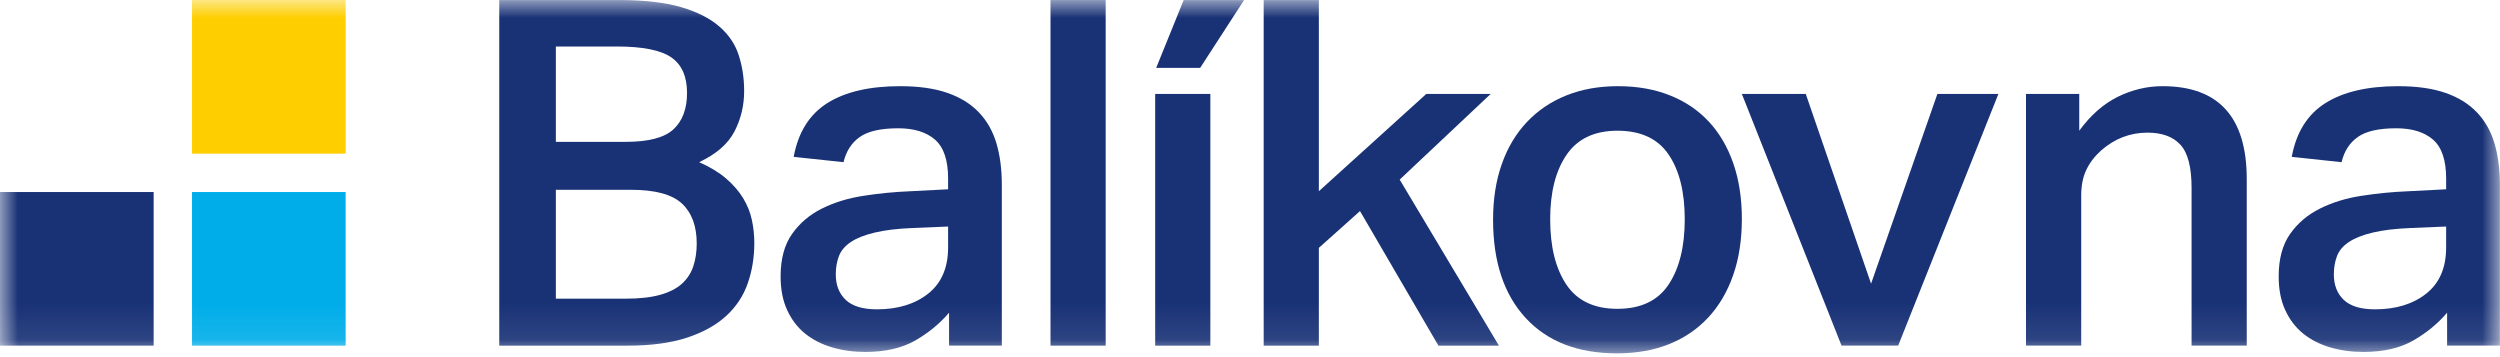 <svg width="70" height="10" viewBox="0 0 70 10" fill="none" xmlns="http://www.w3.org/2000/svg">
<mask id="mask0_218_18875" style="mask-type:luminance" maskUnits="userSpaceOnUse" x="0" y="0" width="70" height="10">
<path d="M70 0H0V9.91H70V0Z" fill="white"/>
</mask>
<g mask="url(#mask0_218_18875)">
<path d="M5.377 5.377H9.678V9.678H5.377V5.377Z" fill="#00ADE9"/>
<path d="M0.001 5.377H4.302V9.678H0.001V5.377Z" fill="#193276"/>
<path d="M5.377 0.001H9.678V4.302H5.377V0.001Z" fill="#FECE00"/>
<path d="M17.516 8.363C17.904 8.363 18.227 8.327 18.485 8.255C18.742 8.182 18.946 8.079 19.095 7.943C19.244 7.808 19.35 7.645 19.413 7.455C19.476 7.265 19.508 7.053 19.508 6.818C19.508 6.33 19.37 5.958 19.095 5.7C18.819 5.443 18.343 5.314 17.665 5.314H15.564V8.363H17.516ZM17.516 3.972C18.157 3.972 18.605 3.855 18.858 3.62C19.11 3.385 19.237 3.046 19.237 2.603C19.237 2.143 19.09 1.81 18.797 1.607C18.503 1.404 17.994 1.302 17.272 1.302H15.564V3.972H17.516ZM13.979 0.001H17.326C18.031 0.001 18.609 0.067 19.061 0.197C19.513 0.329 19.872 0.509 20.139 0.74C20.405 0.97 20.588 1.241 20.687 1.553C20.787 1.865 20.836 2.197 20.836 2.549C20.836 2.956 20.746 3.333 20.565 3.681C20.384 4.029 20.055 4.315 19.576 4.541C19.883 4.677 20.136 4.83 20.335 5.002C20.534 5.174 20.692 5.357 20.809 5.551C20.927 5.745 21.008 5.948 21.053 6.161C21.098 6.373 21.121 6.588 21.121 6.804C21.121 7.202 21.06 7.577 20.938 7.93C20.816 8.282 20.615 8.587 20.335 8.844C20.055 9.102 19.689 9.305 19.237 9.454C18.785 9.603 18.23 9.678 17.57 9.678H13.979V0.001Z" fill="#193276"/>
<path d="M26.547 6.343L25.557 6.384C25.124 6.402 24.767 6.445 24.487 6.513C24.207 6.58 23.985 6.668 23.823 6.777C23.66 6.886 23.549 7.017 23.49 7.17C23.431 7.324 23.402 7.495 23.402 7.685C23.402 7.983 23.495 8.22 23.68 8.397C23.866 8.573 24.157 8.661 24.555 8.661C25.142 8.661 25.62 8.514 25.991 8.22C26.361 7.927 26.547 7.495 26.547 6.926V6.343ZM26.574 8.756C26.311 9.063 25.995 9.323 25.625 9.535C25.254 9.747 24.789 9.854 24.229 9.854C23.895 9.854 23.583 9.811 23.294 9.725C23.005 9.639 22.754 9.51 22.541 9.339C22.329 9.167 22.162 8.948 22.04 8.681C21.918 8.415 21.857 8.101 21.857 7.739C21.857 7.251 21.963 6.856 22.176 6.553C22.388 6.251 22.666 6.014 23.009 5.842C23.352 5.67 23.741 5.55 24.175 5.483C24.609 5.415 25.051 5.372 25.503 5.354L26.547 5.3V5.002C26.547 4.487 26.425 4.123 26.181 3.911C25.937 3.698 25.593 3.592 25.151 3.592C24.663 3.592 24.304 3.673 24.073 3.836C23.843 3.999 23.692 4.234 23.619 4.541L22.223 4.392C22.35 3.705 22.663 3.204 23.165 2.887C23.667 2.571 24.346 2.413 25.205 2.413C25.729 2.413 26.171 2.476 26.533 2.603C26.894 2.729 27.188 2.912 27.414 3.152C27.64 3.391 27.802 3.68 27.902 4.019C28.001 4.358 28.051 4.74 28.051 5.164V9.677H26.574V8.756Z" fill="#193276"/>
<path d="M30.959 0.001H29.414V9.678H30.959V0.001Z" fill="#193276"/>
<path d="M32.345 2.63H33.89V9.678H32.345V2.63ZM33.143 0.001H34.835L33.604 1.901H32.373L33.143 0.001Z" fill="#193276"/>
<path d="M35.383 0.001H36.928V5.354L39.936 2.63H41.739L39.191 5.029L41.97 9.678H40.276L38.08 5.91L36.928 6.94V9.678H35.383V0.001Z" fill="#193276"/>
<path d="M45.289 8.647C45.94 8.647 46.416 8.422 46.719 7.97C47.021 7.518 47.173 6.908 47.173 6.14C47.173 5.372 47.021 4.767 46.719 4.324C46.416 3.881 45.94 3.66 45.289 3.66C44.647 3.66 44.173 3.884 43.866 4.331C43.559 4.778 43.405 5.381 43.405 6.14C43.405 6.908 43.556 7.518 43.859 7.97C44.162 8.422 44.638 8.647 45.289 8.647ZM45.275 9.894C44.182 9.894 43.331 9.565 42.72 8.905C42.111 8.246 41.806 7.328 41.806 6.154C41.806 5.575 41.887 5.056 42.05 4.595C42.212 4.134 42.447 3.741 42.754 3.416C43.061 3.091 43.43 2.842 43.859 2.671C44.288 2.499 44.769 2.413 45.302 2.413C45.844 2.413 46.33 2.499 46.759 2.671C47.188 2.842 47.552 3.088 47.85 3.409C48.148 3.73 48.376 4.121 48.535 4.582C48.693 5.042 48.772 5.557 48.772 6.127C48.772 6.714 48.691 7.24 48.528 7.705C48.365 8.171 48.133 8.566 47.83 8.891C47.527 9.217 47.161 9.465 46.732 9.637C46.303 9.808 45.817 9.894 45.275 9.894Z" fill="#193276"/>
<path d="M48.772 2.63H50.561L52.39 7.943L54.247 2.63H55.955L53.149 9.677H51.563L48.772 2.63Z" fill="#193276"/>
<path d="M56.728 2.63H58.219V3.66C58.536 3.226 58.895 2.91 59.297 2.711C59.699 2.513 60.117 2.413 60.55 2.413C62.123 2.413 62.909 3.28 62.909 5.015V9.677H61.364V5.259C61.364 4.681 61.26 4.279 61.052 4.053C60.844 3.827 60.537 3.714 60.13 3.714C59.642 3.714 59.209 3.881 58.829 4.215C58.648 4.378 58.511 4.559 58.416 4.758C58.321 4.957 58.274 5.196 58.274 5.476V9.677H56.728V2.63Z" fill="#193276"/>
<path d="M68.492 6.343L67.502 6.384C67.069 6.402 66.712 6.445 66.432 6.513C66.152 6.58 65.93 6.668 65.768 6.777C65.605 6.886 65.494 7.017 65.436 7.17C65.377 7.324 65.348 7.495 65.348 7.685C65.348 7.983 65.44 8.22 65.626 8.397C65.811 8.573 66.102 8.661 66.5 8.661C67.087 8.661 67.566 8.514 67.936 8.22C68.307 7.927 68.492 7.495 68.492 6.926V6.343ZM68.519 8.756C68.257 9.063 67.94 9.323 67.57 9.535C67.2 9.747 66.735 9.854 66.174 9.854C65.84 9.854 65.528 9.811 65.239 9.725C64.95 9.639 64.699 9.51 64.487 9.339C64.275 9.167 64.108 8.948 63.986 8.681C63.863 8.415 63.803 8.101 63.803 7.739C63.803 7.251 63.909 6.856 64.121 6.553C64.333 6.251 64.611 6.014 64.955 5.842C65.297 5.67 65.686 5.55 66.12 5.483C66.554 5.415 66.997 5.372 67.448 5.354L68.492 5.3V5.002C68.492 4.487 68.37 4.123 68.126 3.911C67.882 3.698 67.539 3.592 67.096 3.592C66.608 3.592 66.249 3.673 66.018 3.836C65.788 3.999 65.637 4.234 65.564 4.541L64.169 4.392C64.295 3.705 64.609 3.204 65.111 2.887C65.612 2.571 66.292 2.413 67.15 2.413C67.674 2.413 68.117 2.476 68.479 2.603C68.84 2.729 69.133 2.912 69.359 3.152C69.585 3.391 69.747 3.68 69.847 4.019C69.946 4.358 69.997 4.74 69.997 5.164V9.677H68.519V8.756Z" fill="#193276"/>
</g>
</svg>
